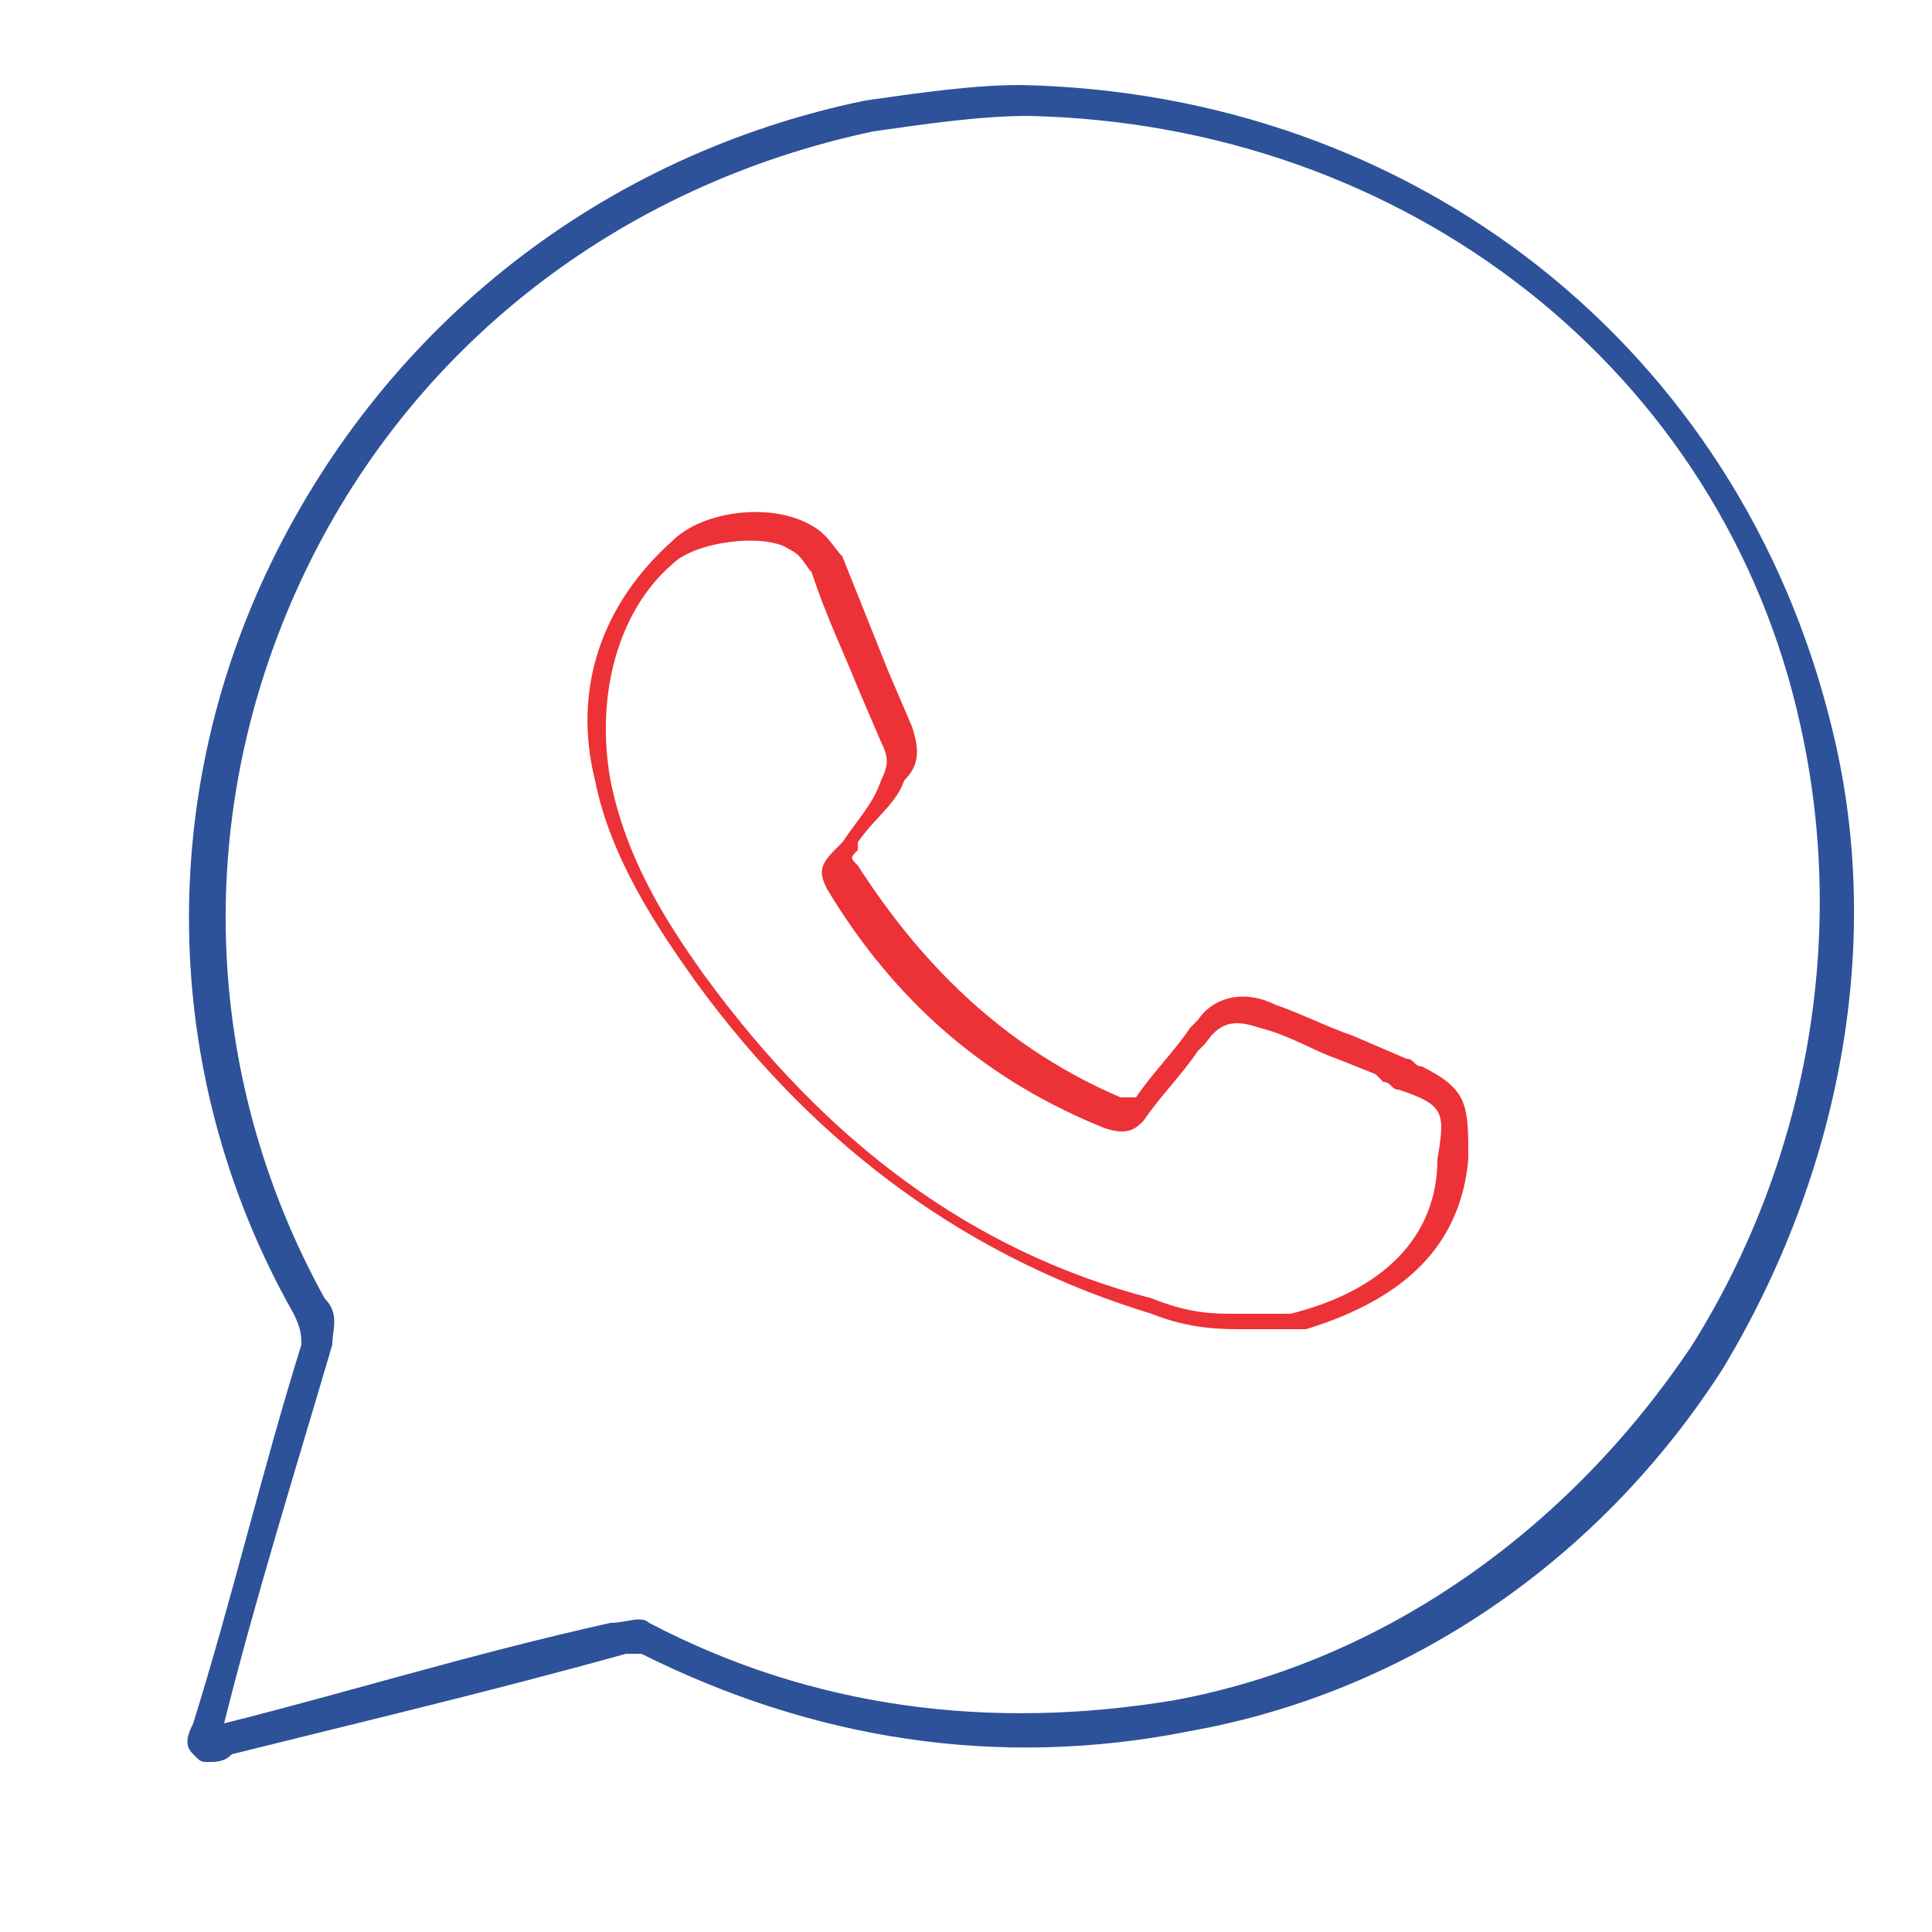 <svg xmlns:inkscape="http://www.inkscape.org/namespaces/inkscape" xmlns:sodipodi="http://sodipodi.sourceforge.net/DTD/sodipodi-0.dtd" xmlns="http://www.w3.org/2000/svg" xmlns:svg="http://www.w3.org/2000/svg" id="Layer_1" x="0px" y="0px" viewBox="0 0 25 25" style="enable-background:new 0 0 25 25;" xml:space="preserve" sodipodi:docname="whatsapp-linha-pmt.svg" inkscape:version="1.3.2 (091e20e, 2023-11-25, custom)"><defs id="defs5"></defs> <style type="text/css" id="style1"> .st0{fill:#CE3E42;} .st1{fill:#405A89;} </style> <g id="g5"> <g id="g2"> <g id="g1"> <path class="st0" d="m 2.7,22.8 c -0.1,0 -0.1,0 -0.2,-0.1 C 2.4,22.6 2.4,22.5 2.5,22.3 3,20.7 3.4,19 3.9,17.4 3.9,17.3 3.9,17.2 3.8,17 2.1,14 2,10.4 3.5,7.3 5,4.2 7.8,2 11.2,1.3 c 0.7,-0.1 1.4,-0.2 2,-0.2 5.1,0.1 9.3,3.4 10.5,8.3 v 0 c 0.7,2.8 0.1,5.8 -1.4,8.3 -1.6,2.5 -4.1,4.2 -6.9,4.7 -2.5,0.5 -4.9,0.1 -7.1,-1 -0.1,0 -0.1,0 -0.2,0 C 6.3,21.9 4.6,22.3 3,22.7 2.9,22.8 2.8,22.8 2.7,22.8 Z M 13.3,1.5 c -0.6,0 -1.3,0.1 -2,0.2 -3.3,0.7 -6,2.8 -7.4,5.8 -1.4,3 -1.3,6.4 0.3,9.3 0.2,0.2 0.1,0.4 0.1,0.6 -0.5,1.7 -1,3.3 -1.4,4.9 1.6,-0.4 3.2,-0.9 5,-1.3 0.2,0 0.4,-0.1 0.5,0 2.1,1.1 4.4,1.4 6.8,1 2.7,-0.5 5.1,-2.2 6.7,-4.6 1.5,-2.4 2,-5.3 1.4,-8 v 0 C 22.3,4.8 18.2,1.6 13.3,1.5 Z M 5.4,20 Z" id="path1" inkscape:label="path1" style="display:inline;fill:#2d5299;fill-opacity:1"></path> </g> </g> <g id="g4"> <g id="g3"> <path class="st1" d="M16.4,17.2c-0.1,0-0.2,0-0.3,0c-0.3,0-0.7,0-1.2-0.2c-2.3-0.7-4.3-2.1-5.9-4.3c-0.5-0.7-1.1-1.6-1.3-2.6 C7.4,8.9,7.8,7.8,8.7,7c0.4-0.4,1.3-0.5,1.8-0.2c0.2,0.1,0.3,0.3,0.4,0.4c0.2,0.5,0.4,1,0.6,1.5l0.3,0.7c0.1,0.3,0.1,0.5-0.1,0.7 c-0.1,0.3-0.4,0.5-0.6,0.8L11.1,11c-0.1,0.1-0.1,0.1,0,0.2c0.9,1.4,2,2.4,3.4,3c0.1,0,0.1,0,0.2,0c0.2-0.3,0.5-0.6,0.7-0.9 l0.1-0.1c0.2-0.3,0.6-0.4,1-0.2c0.3,0.1,0.7,0.3,1,0.4l0.7,0.3c0.1,0,0.1,0.1,0.2,0.1C19,14.1,19,14.3,19,15 c-0.1,1.1-0.8,1.8-2.1,2.2C16.7,17.2,16.5,17.2,16.4,17.2z M16,17L16,17c0.3,0,0.5,0,0.7,0c1.2-0.3,1.9-1,1.9-2 c0.1-0.6,0.1-0.7-0.5-0.9c-0.1,0-0.1-0.1-0.2-0.1l-0.1-0.1l-0.5-0.2c-0.3-0.1-0.6-0.3-1-0.4c-0.3-0.1-0.5-0.1-0.7,0.2l-0.1,0.1 c-0.2,0.3-0.5,0.6-0.7,0.9c-0.1,0.1-0.2,0.2-0.5,0.1c-1.5-0.6-2.7-1.6-3.6-3.1c-0.1-0.2-0.1-0.3,0.1-0.5l0.1-0.1 c0.2-0.3,0.4-0.5,0.5-0.8c0.1-0.2,0.1-0.3,0-0.5l-0.3-0.7c-0.2-0.5-0.4-0.9-0.6-1.5c-0.1-0.1-0.1-0.2-0.3-0.3 c-0.3-0.2-1.2-0.1-1.5,0.2C8,7.9,7.7,9,7.9,10.1c0.2,1,0.7,1.8,1.2,2.5c1.6,2.2,3.5,3.6,5.8,4.2C15.4,17,15.7,17,16,17L16,17z" id="path2" style="fill:#ec3237;fill-opacity:1"></path> </g> </g> </g> </svg>